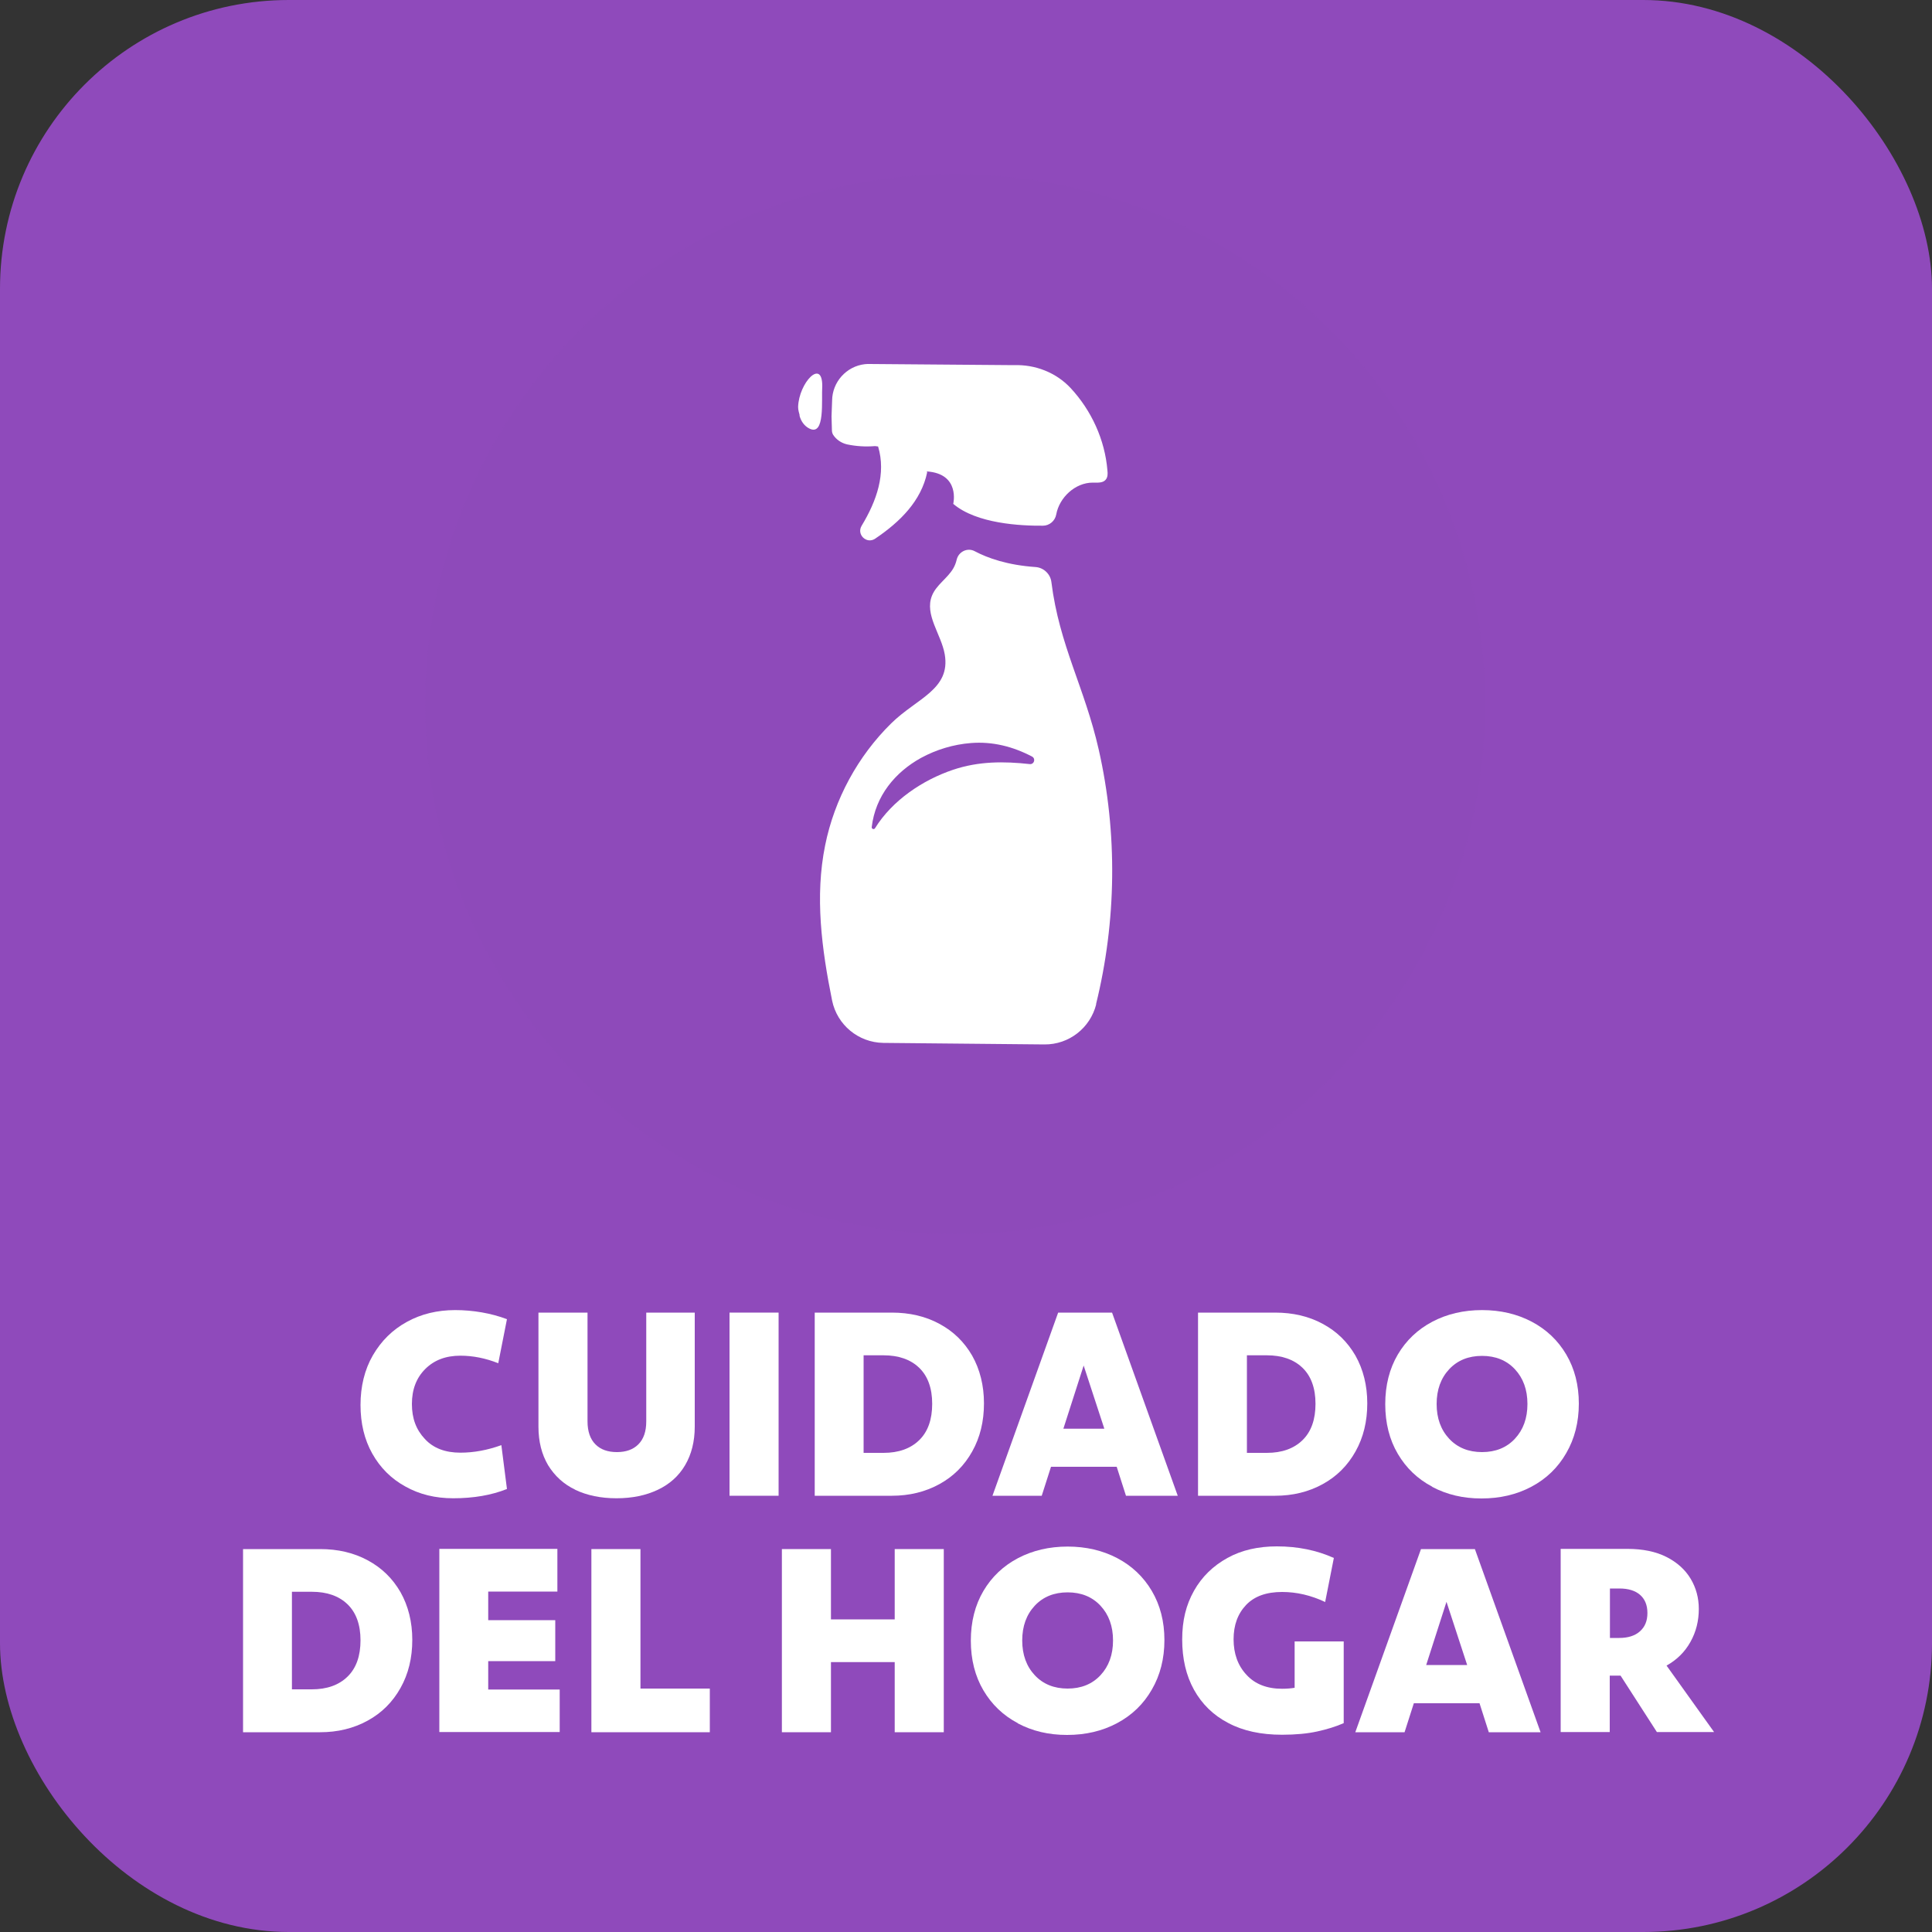 <?xml version="1.0" encoding="UTF-8"?>
<svg xmlns="http://www.w3.org/2000/svg" viewBox="0 0 100 100">
  <rect x="0" y="0" width="100" height="100" fill="#333333" stroke="none"/>
  <defs>
    <style>
      .cls-1 {
        mix-blend-mode: multiply;
        opacity: .5;
      }

      .cls-1, .cls-2 {
        fill: #8f4abb;
      }

      .cls-1, .cls-2, .cls-3 {
        stroke-width: 0px;
      }

      .cls-4 {
        isolation: isolate;
      }

      .cls-3 {
        fill: #fff;
      }
    </style>
  </defs>
  <g class="cls-4">
    <g id="Capa_5" data-name="Capa 5">
      <g>
        <rect class="cls-2" width="100" height="100" rx="14.95" ry="14.95"/>
        <circle class="cls-1" cx="49.44" cy="36.45" r="27.43"/>
        <path class="cls-3" d="M47.96,24.4c1.76.11,1.38,1.68,1.38,1.68,1.21,1.03,3.5,1.14,4.64,1.13.34,0,.63-.25.69-.58.16-.88.98-1.65,1.89-1.65.24,0,.52.03.67-.15.11-.13.11-.31.09-.48-.13-1.59-.83-3.11-1.91-4.27-.75-.8-1.83-1.22-2.93-1.18h0l-7.48-.06c-.08,0-.16,0-.24.01-.95.11-1.68.92-1.69,1.88l-.03.82.02.72c0,.08.02.16.06.23.16.25.42.43.72.5.47.1.96.13,1.45.09l.16.02c.42,1.4-.07,2.81-.85,4.1-.28.46.26.97.7.67,1.29-.87,2.38-1.95,2.69-3.43l-.02-.05h0Z"/>
        <path class="cls-3" d="M41.38,21.5c.07.29.25.55.51.68.83.42.62-1.47.67-2.21,0-1.43-1.21-.16-1.25,1.09,0,.08.01.16.03.24l.05.19h0Z"/>
        <path class="cls-3" d="M56.73,51.98c1.06-4.3,1.12-8.86.14-13.18-.73-3.22-2.04-5.39-2.45-8.67-.05-.42-.4-.75-.82-.78-1.45-.1-2.47-.46-3.15-.82-.37-.2-.83.02-.93.43-.04.17-.1.33-.19.48-.31.51-.87.84-1.09,1.39-.4.99.48,2,.66,3.04.31,1.82-1.45,2.27-2.77,3.57-1.73,1.7-2.94,3.93-3.42,6.31-.54,2.65-.18,5.37.36,8.04.26,1.26,1.36,2.17,2.65,2.19l8.34.08c1.27.01,2.37-.85,2.68-2.08h0ZM53.31,39.55c-1.36-.15-2.65-.15-3.97.29-1.58.53-3.16,1.59-4.05,3.03-.05.08-.18.04-.17-.06.19-1.61,1.21-2.84,2.55-3.58.79-.43,1.68-.7,2.58-.77,1.12-.09,2.18.18,3.17.7.2.11.11.41-.12.39h0Z"/>
        <g>
          <path class="cls-3" d="M20.98,76.94c-.73-.4-1.3-.97-1.71-1.7-.41-.73-.61-1.57-.61-2.52s.21-1.83.64-2.57,1.01-1.32,1.76-1.73c.74-.41,1.58-.61,2.5-.61s1.86.16,2.68.47l-.45,2.28c-.66-.26-1.31-.39-1.96-.39-.76,0-1.36.23-1.82.69-.46.46-.69,1.06-.69,1.81s.22,1.33.67,1.81c.44.48,1.06.71,1.84.71.69,0,1.4-.13,2.12-.39l.29,2.27c-.8.32-1.73.48-2.78.48-.93,0-1.75-.2-2.48-.61Z"/>
          <path class="cls-3" d="M29.78,77.11c-.61-.29-1.07-.72-1.41-1.27-.33-.56-.5-1.22-.5-2v-5.9h2.54v5.63c0,.52.14.92.41,1.19s.64.4,1.11.4.84-.13,1.11-.4.41-.66.41-1.19v-5.63h2.51v5.9c0,.77-.17,1.44-.5,2-.33.56-.8.98-1.41,1.27-.61.29-1.32.44-2.14.44s-1.53-.15-2.14-.44Z"/>
          <path class="cls-3" d="M40.3,67.94v9.48h-2.54v-9.48h2.54Z"/>
          <path class="cls-3" d="M48.62,68.52c.73.39,1.29.94,1.7,1.65.4.71.61,1.54.61,2.47s-.2,1.76-.61,2.49c-.41.73-.97,1.29-1.7,1.69-.73.4-1.55.6-2.46.6h-3.99v-9.48h3.99c.92,0,1.74.19,2.46.58ZM47.58,74.54c.45-.44.67-1.07.67-1.88s-.23-1.44-.68-1.87-1.07-.64-1.84-.64h-1.03v5.05h1.03c.78,0,1.4-.22,1.85-.66Z"/>
          <path class="cls-3" d="M57.8,75.92h-3.4l-.48,1.5h-2.55l3.4-9.48h2.79l3.4,9.48h-2.68l-.48-1.5ZM57.16,73.95l-1.07-3.27-1.05,3.27h2.12Z"/>
          <path class="cls-3" d="M68.46,68.52c.73.39,1.29.94,1.7,1.65.4.71.61,1.54.61,2.47s-.2,1.76-.61,2.49c-.41.73-.97,1.29-1.7,1.69-.73.4-1.55.6-2.46.6h-3.99v-9.48h3.99c.92,0,1.74.19,2.46.58ZM67.42,74.54c.45-.44.67-1.07.67-1.88s-.23-1.44-.68-1.87-1.07-.64-1.84-.64h-1.03v5.05h1.03c.78,0,1.4-.22,1.85-.66Z"/>
          <path class="cls-3" d="M74.13,76.95c-.76-.4-1.35-.97-1.78-1.7s-.65-1.59-.65-2.57.22-1.84.65-2.57,1.03-1.3,1.79-1.7c.76-.4,1.62-.6,2.57-.6s1.81.2,2.57.6,1.36.97,1.79,1.7c.43.73.65,1.58.65,2.54s-.22,1.82-.65,2.56c-.43.75-1.03,1.33-1.8,1.74s-1.63.61-2.59.61-1.79-.2-2.55-.6ZM78.41,74.47c.43-.46.65-1.06.65-1.8s-.22-1.34-.65-1.8c-.43-.46-1-.69-1.7-.69s-1.27.23-1.7.69-.65,1.06-.65,1.8.22,1.34.65,1.8c.43.46,1,.69,1.7.69s1.27-.23,1.7-.69Z"/>
          <path class="cls-3" d="M19.03,80.76c.73.39,1.29.94,1.7,1.65.4.71.61,1.54.61,2.47s-.2,1.76-.61,2.49c-.41.73-.97,1.29-1.7,1.69-.73.4-1.55.6-2.46.6h-3.99v-9.48h3.99c.92,0,1.74.19,2.46.58ZM17.99,86.78c.45-.44.67-1.07.67-1.88s-.23-1.44-.68-1.87-1.07-.64-1.84-.64h-1.03v5.05h1.03c.78,0,1.4-.22,1.85-.66Z"/>
          <path class="cls-3" d="M28.85,80.18v2.2h-3.58v1.48h3.47v2.12h-3.47v1.47h3.7v2.2h-6.23v-9.48h6.11Z"/>
          <path class="cls-3" d="M36.74,87.4v2.26h-6.13v-9.48h2.54v7.22h3.59Z"/>
          <path class="cls-3" d="M48.85,80.18v9.48h-2.54v-3.63h-3.3v3.63h-2.54v-9.48h2.54v3.64h3.3v-3.64h2.54Z"/>
          <path class="cls-3" d="M52.68,89.19c-.76-.4-1.35-.97-1.78-1.7s-.65-1.59-.65-2.57.22-1.84.65-2.57,1.03-1.3,1.79-1.7c.76-.4,1.62-.6,2.57-.6s1.81.2,2.57.6,1.36.97,1.79,1.7c.43.73.65,1.58.65,2.54s-.22,1.82-.65,2.56c-.43.75-1.03,1.33-1.8,1.74s-1.63.61-2.59.61-1.79-.2-2.55-.6ZM56.96,86.71c.43-.46.65-1.06.65-1.8s-.22-1.34-.65-1.8c-.43-.46-1-.69-1.7-.69s-1.27.23-1.7.69-.65,1.06-.65,1.8.22,1.34.65,1.8c.43.46,1,.69,1.7.69s1.27-.23,1.7-.69Z"/>
          <path class="cls-3" d="M69.55,84.97v4.22c-.41.18-.87.32-1.37.43-.5.11-1.11.17-1.82.17-1.09,0-2.02-.2-2.79-.61-.77-.4-1.36-.98-1.77-1.72-.41-.74-.61-1.61-.61-2.6s.2-1.79.61-2.52c.41-.73.99-1.29,1.73-1.7s1.6-.6,2.56-.6c1.08,0,2.06.2,2.95.6l-.45,2.28c-.74-.35-1.48-.52-2.23-.52-.81,0-1.43.22-1.86.67-.43.45-.65,1.04-.65,1.78s.22,1.36.67,1.84c.44.48,1.06.72,1.84.72.25,0,.47-.02.65-.05v-2.4h2.54Z"/>
          <path class="cls-3" d="M76.58,88.16h-3.4l-.48,1.5h-2.55l3.4-9.48h2.79l3.4,9.48h-2.68l-.48-1.5ZM75.94,86.18l-1.07-3.27-1.05,3.27h2.12Z"/>
          <path class="cls-3" d="M83.88,86.73h-.56v2.92h-2.54v-9.48h3.46c.79,0,1.47.14,2.02.42s.97.66,1.25,1.13c.28.47.42.99.42,1.56,0,.61-.14,1.18-.43,1.7-.29.52-.7.93-1.24,1.23l2.46,3.44h-2.96l-1.88-2.92ZM83.32,84.78h.49c.45,0,.81-.11,1.07-.34.26-.23.39-.54.39-.95s-.13-.72-.38-.94c-.25-.22-.61-.33-1.07-.33h-.49v2.56Z"/>
        </g>
      </g>
    </g>
  </g>
</svg>